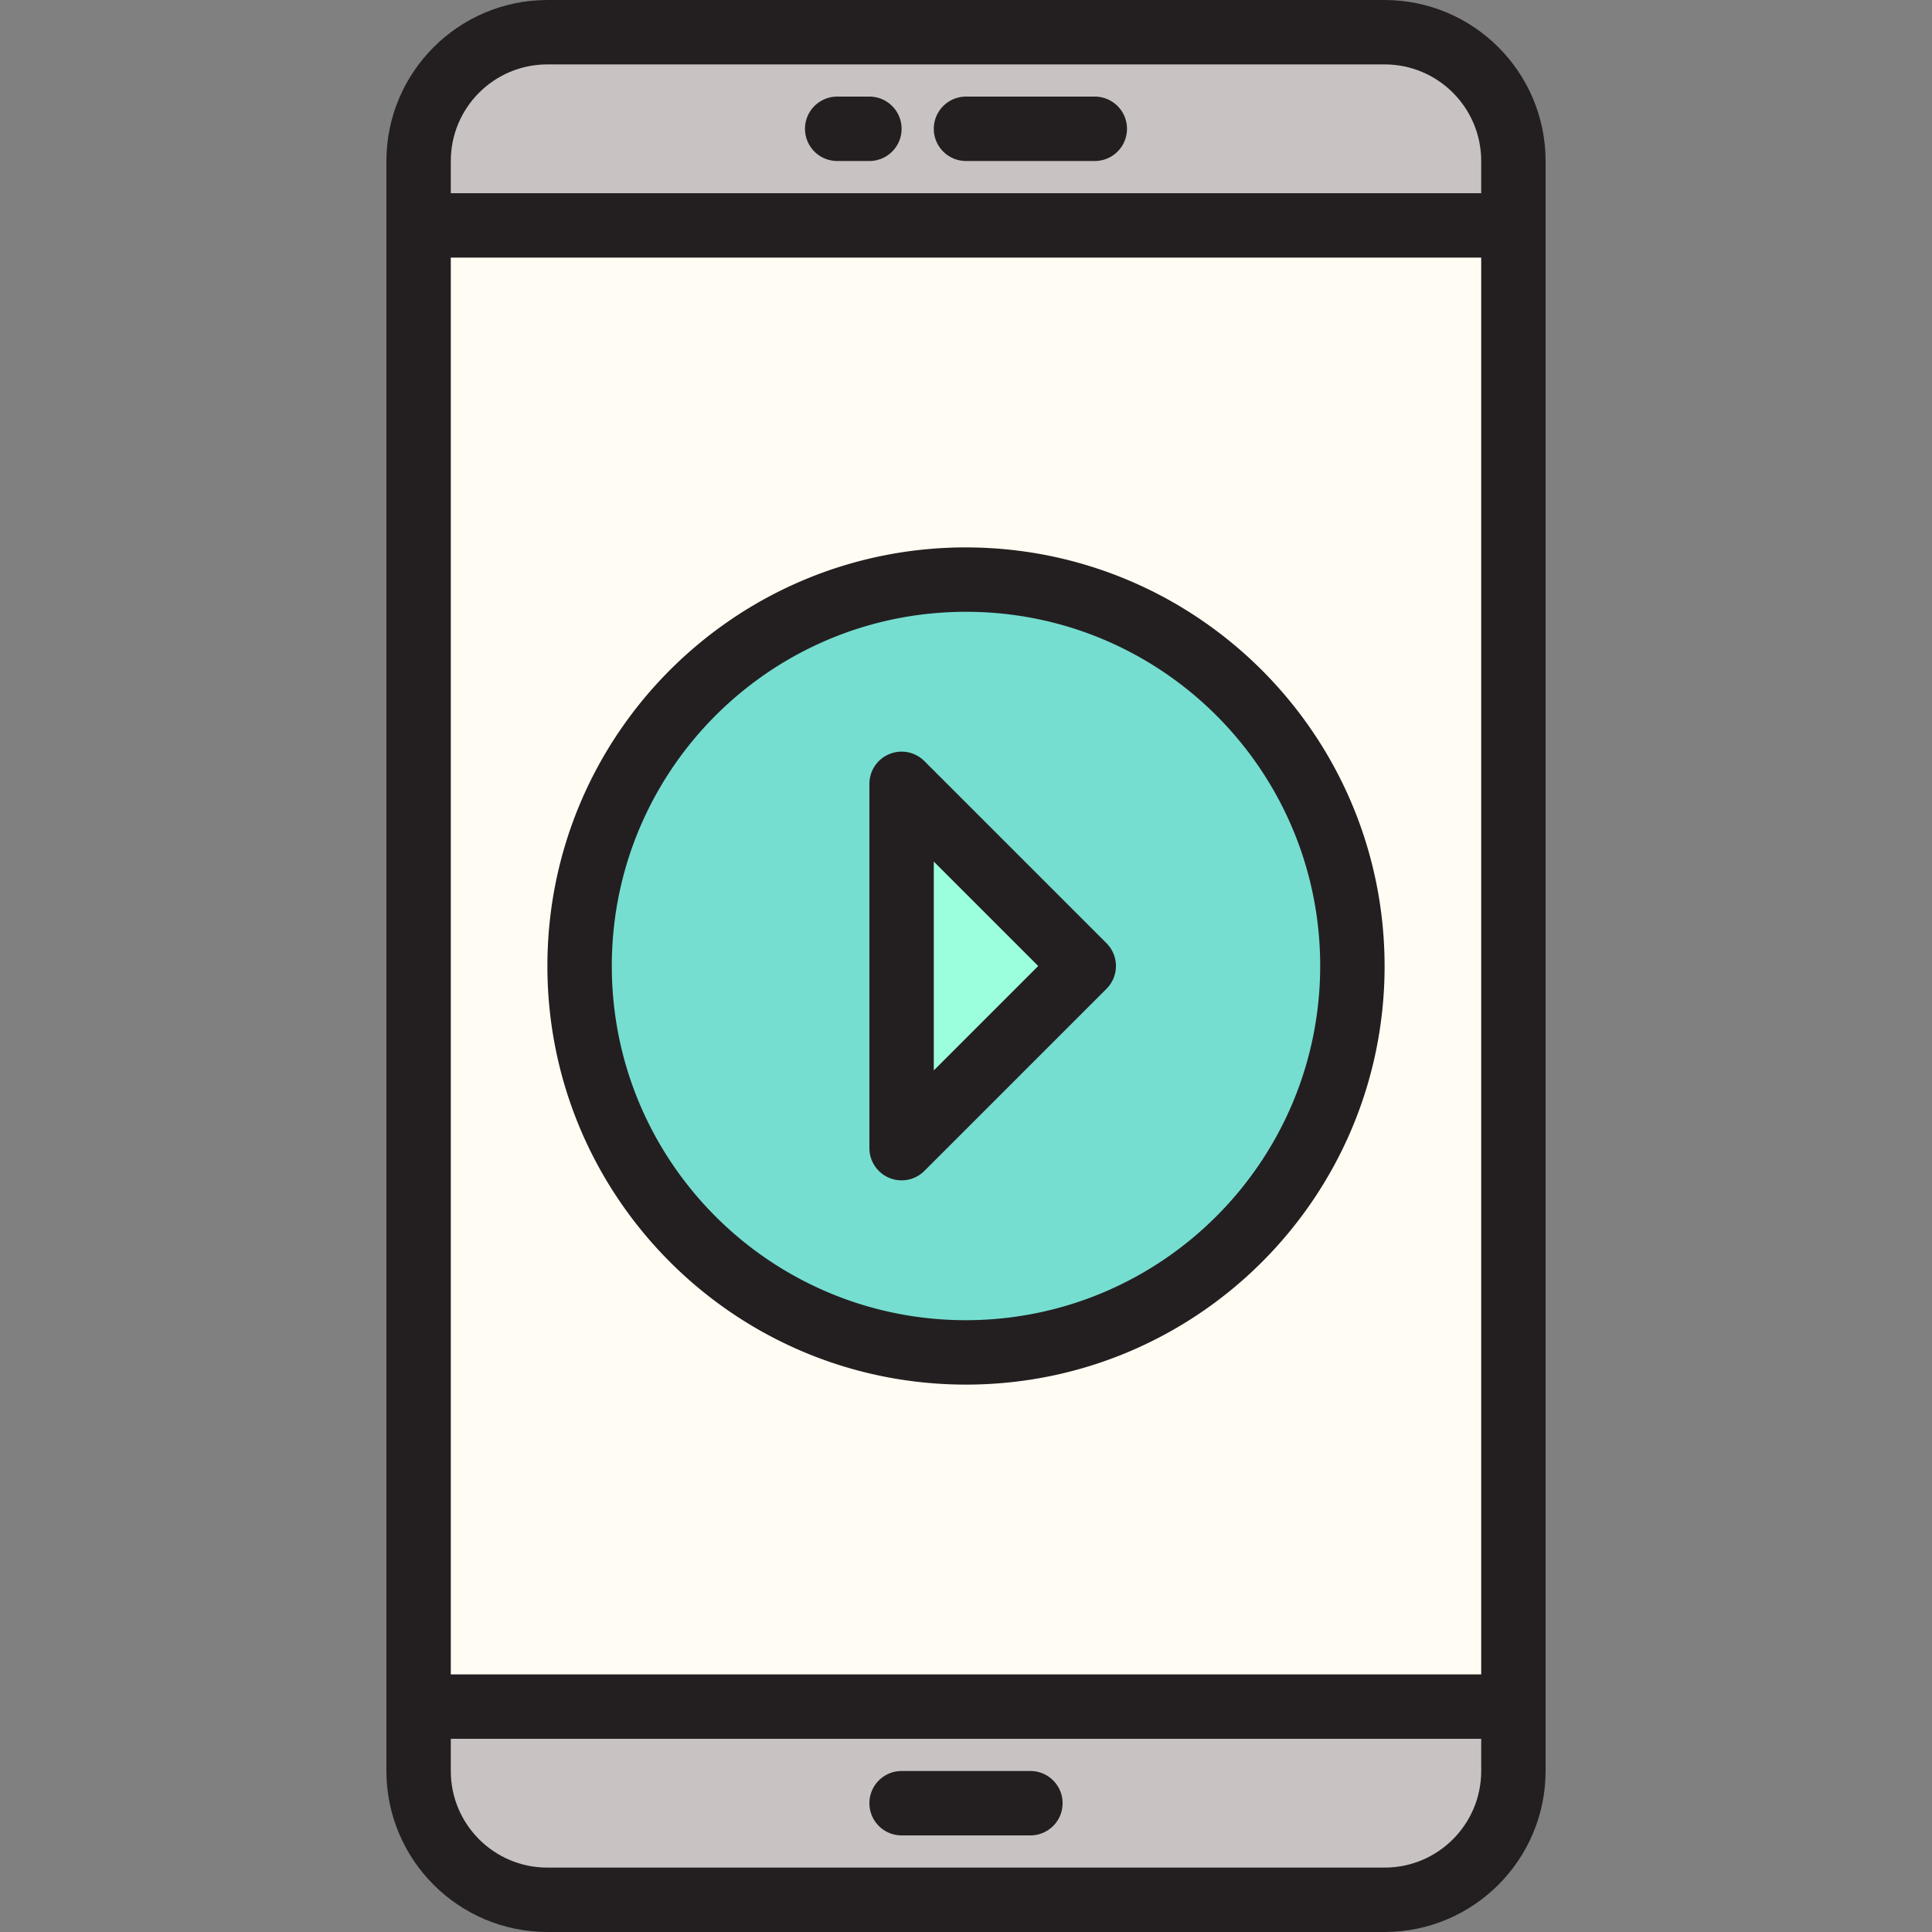 <svg xmlns="http://www.w3.org/2000/svg" version="1.1" xmlns:xlink="http://www.w3.org/1999/xlink" width="512" height="512" x="0" y="0" viewBox="0 0 480 480" style="enable-background:new 0 0 512 512" xml:space="preserve" class=""><rect x="0" y="0" width="480" height="480" fill="#808080" stroke="none"/><g><path d="M104 440c0 17.673 14.327 32 32 32h208c17.673 0 32-14.327 32-32v-16H104v16z" style="" fill="#c9c2c2" data-original="#414042" class="" opacity="1"></path><path d="M104 424h272V56H104v368zm136-280c53.019 0 96 42.981 96 96s-42.981 96-96 96-96-42.981-96-96 42.981-96 96-96z" style="" fill="#fffdf3" data-original="#fffbea" class="" opacity="1"></path><path d="M344 8H136c-17.673 0-32 14.327-32 32v16h272V40c0-17.673-14.327-32-32-32z" style="" fill="#c9c2c2" data-original="#414042" class="" opacity="1"></path><path d="M240 336c53.019 0 96-42.981 96-96s-42.981-96-96-96-96 42.981-96 96 42.981 96 96 96zm-16-141.256L269.256 240 224 285.256v-90.512z" style="" fill="#75ded1" data-original="#ed1c24" class="" opacity="1"></path><path d="M224 194.744v90.512L269.256 240 224 194.744z" style="" fill="#9bffde" data-original="#d80027" class="" opacity="1"></path><path d="M344 0H136c-22.08.026-39.974 17.92-40 40v400c.026 22.08 17.92 39.974 40 40h208c22.08-.026 39.974-17.92 40-40V40c-.026-22.08-17.92-39.974-40-40zM112 64h256v352H112V64zm24-48h208c13.255 0 24 10.745 24 24v8H112v-8c0-13.255 10.745-24 24-24zm208 448H136c-13.255 0-24-10.745-24-24v-8h256v8c0 13.255-10.745 24-24 24z" style="" fill="#231f20" data-original="#231f20" class=""></path><path d="M208 40h8a8 8 0 0 0 0-16h-8a8 8 0 0 0 0 16zM240 40h32a8 8 0 0 0 0-16h-32a8 8 0 0 0 0 16zM256 440h-32a8 8 0 0 0 0 16h32a8 8 0 0 0 0-16zM240 136c-57.438 0-104 46.562-104 104s46.562 104 104 104 104-46.562 104-104c-.066-57.41-46.59-103.934-104-104zm0 192c-48.601 0-88-39.399-88-88s39.399-88 88-88 88 39.399 88 88c-.057 48.577-39.423 87.943-88 88z" style="" fill="#231f20" data-original="#231f20" class=""></path><path d="M229.656 189.088A8 8 0 0 0 216 194.744v90.512a8 8 0 0 0 13.656 5.656l45.256-45.256a8 8 0 0 0 0-11.312l-45.256-45.256zM232 265.944v-51.888L257.944 240 232 265.944z" style="" fill="#231f20" data-original="#231f20" class=""></path></g></svg>
